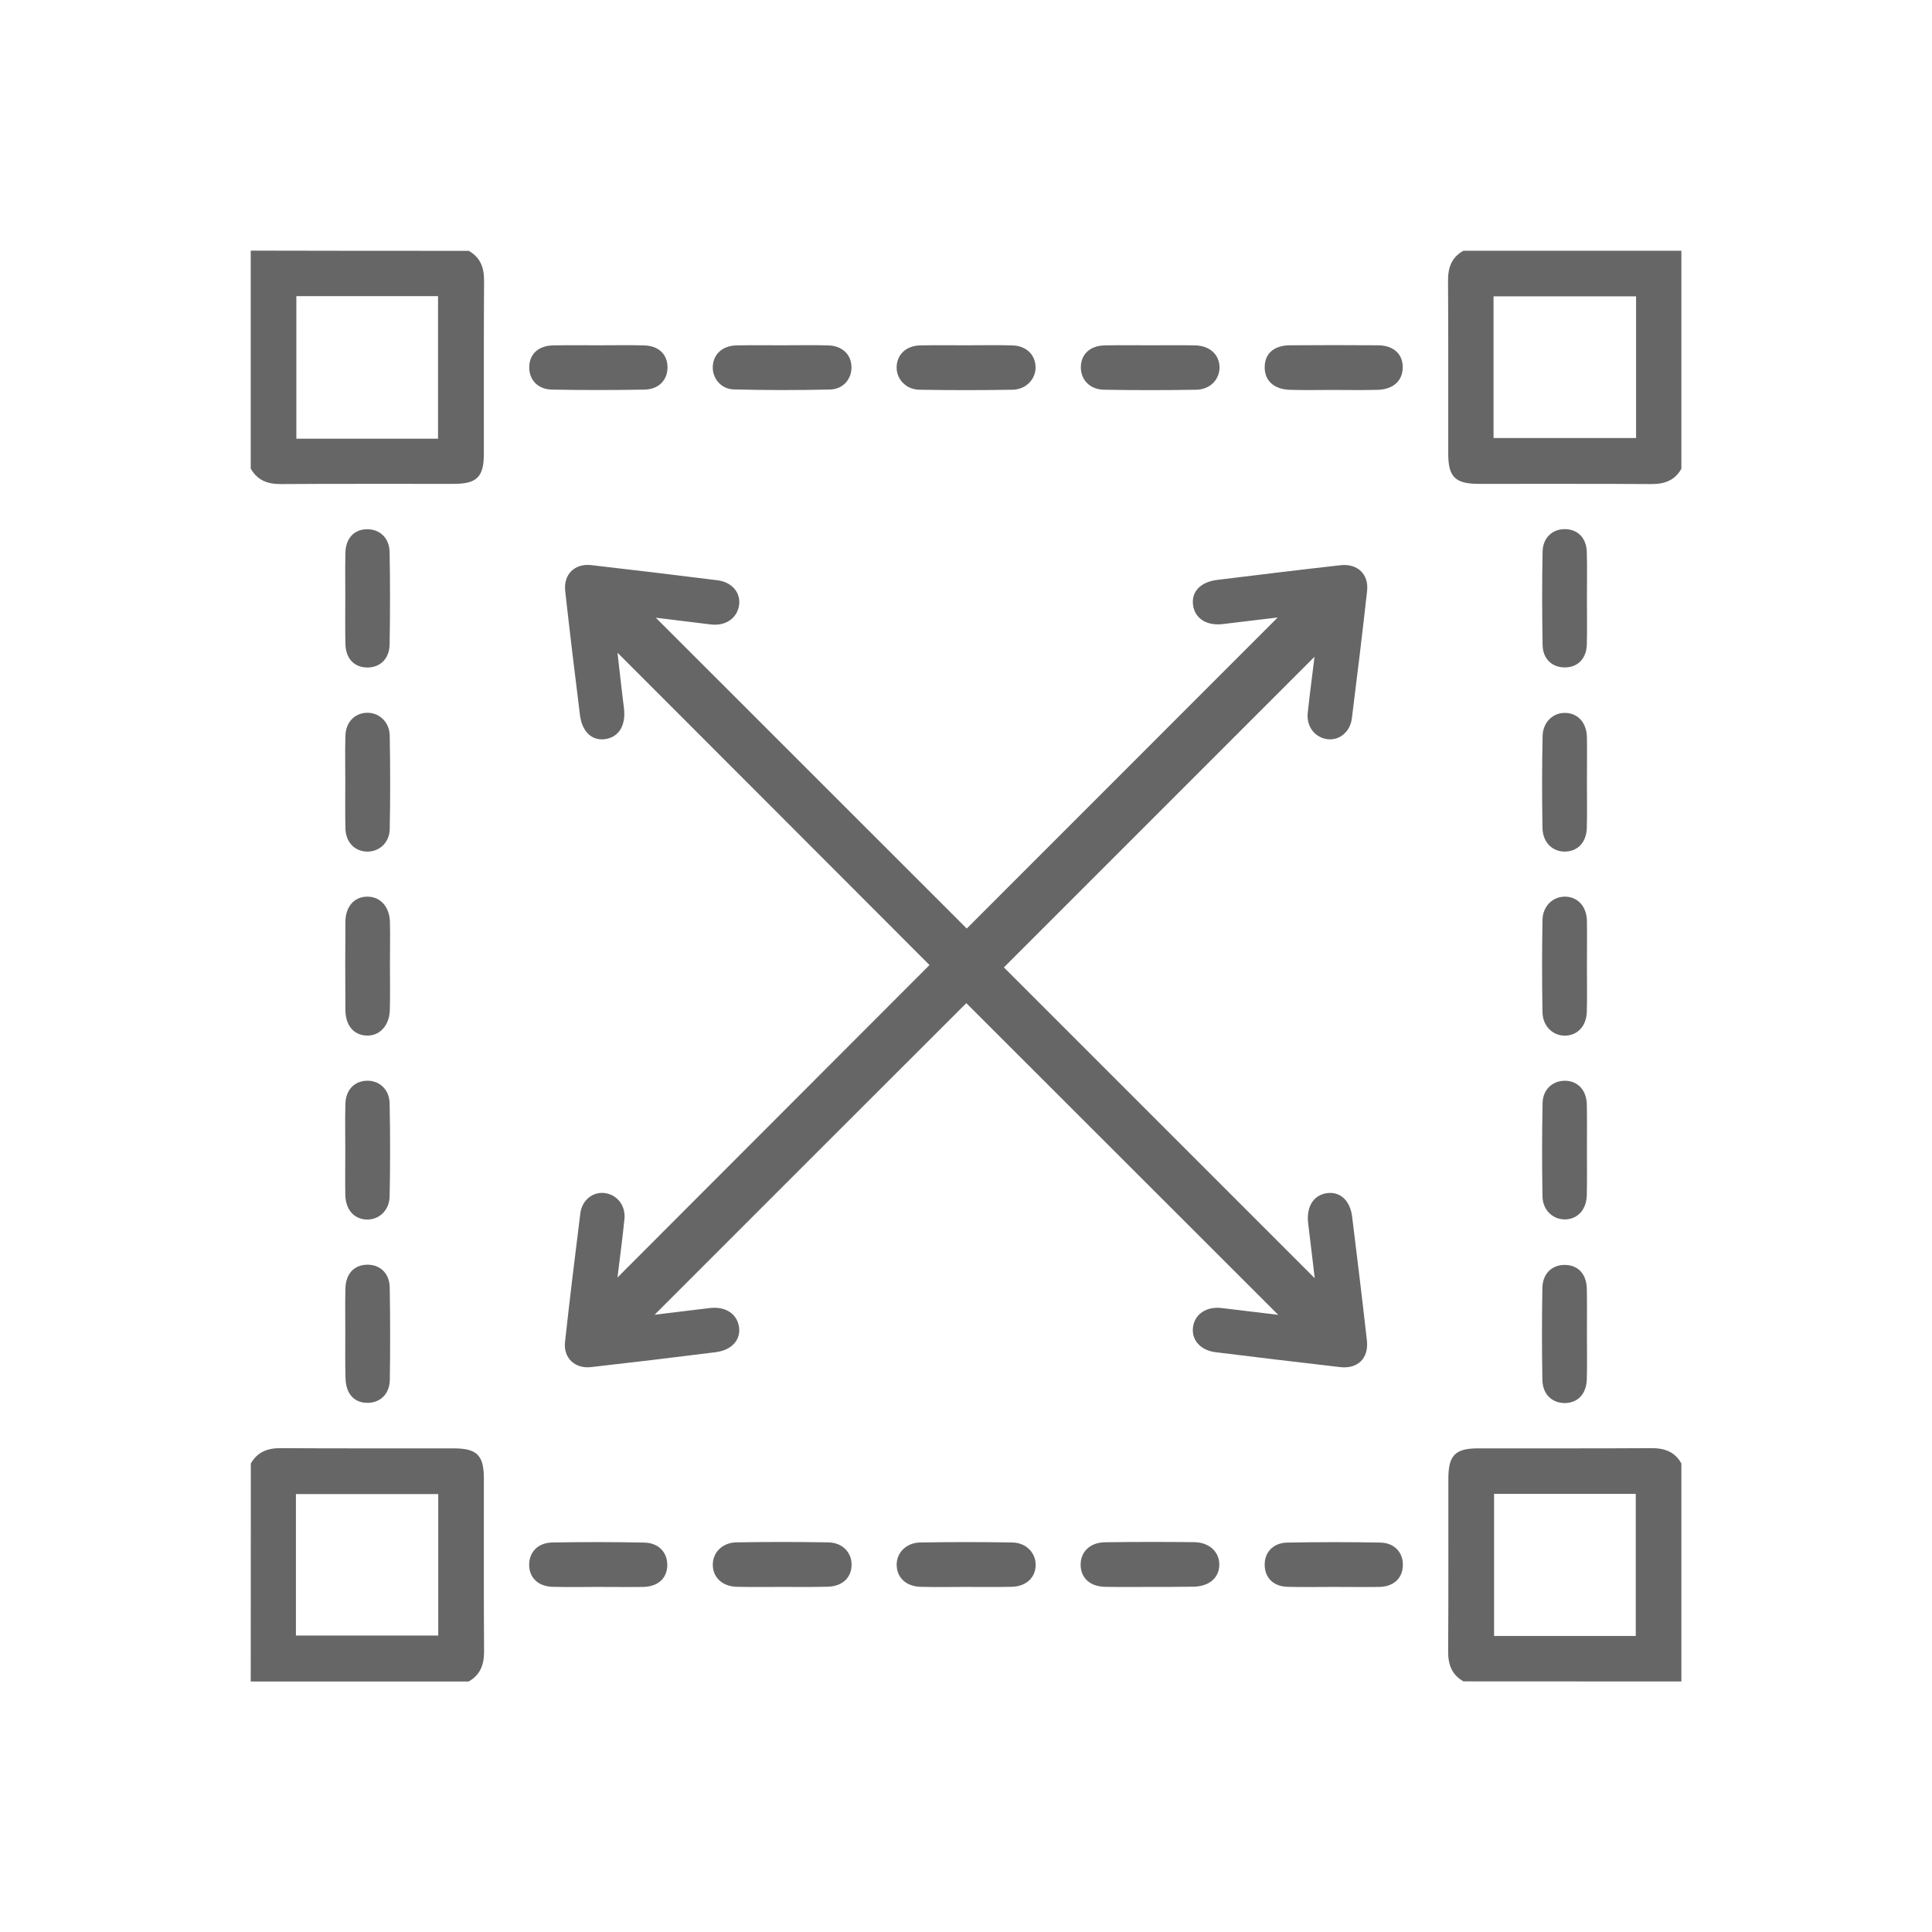 <?xml version="1.0" encoding="utf-8"?>
<!-- Generator: Adobe Illustrator 17.0.0, SVG Export Plug-In . SVG Version: 6.00 Build 0)  -->
<!DOCTYPE svg PUBLIC "-//W3C//DTD SVG 1.1//EN" "http://www.w3.org/Graphics/SVG/1.1/DTD/svg11.dtd">
<svg version="1.1" id="Layer_1" xmlns="http://www.w3.org/2000/svg" xmlns:xlink="http://www.w3.org/1999/xlink" x="0px" y="0px"
	 width="18px" height="18px" viewBox="0 0 18 18" enable-background="new 0 0 18 18" xml:space="preserve">
<g>
	<path fill="#666666" d="M4.367,2.337c0.11,0.062,0.144,0.158,0.143,0.281C4.506,3.155,4.509,3.692,4.508,4.229
		c0,0.214-0.065,0.279-0.279,0.279C3.692,4.509,3.155,4.506,2.618,4.51C2.494,4.511,2.399,4.476,2.336,4.366
		c0-0.675,0-1.349,0-2.031C3.013,2.337,3.69,2.337,4.367,2.337z M4.081,4.087c0-0.45,0-0.888,0-1.328c-0.446,0-0.881,0-1.32,0
		c0,0.445,0,0.884,0,1.328C3.202,4.087,3.635,4.087,4.081,4.087z"/>
	<path fill="#666666" d="M15.665,4.367c-0.062,0.11-0.158,0.144-0.282,0.143c-0.537-0.004-1.074-0.001-1.611-0.002
		c-0.214-0.001-0.279-0.065-0.279-0.28c-0.001-0.537,0.002-1.074-0.002-1.611c-0.001-0.124,0.033-0.219,0.143-0.281
		c0.675,0,1.349,0,2.031,0C15.665,3.013,15.665,3.69,15.665,4.367z M13.915,4.081c0.451,0,0.888,0,1.328,0c0-0.446,0-0.881,0-1.32
		c-0.446,0-0.885,0-1.328,0C13.915,3.203,13.915,3.635,13.915,4.081z"/>
	<path fill="#666666" d="M2.337,13.635c0.062-0.109,0.158-0.144,0.281-0.143c0.537,0.004,1.074,0.001,1.611,0.002
		c0.214,0.001,0.279,0.064,0.279,0.279c0.001,0.537-0.002,1.074,0.002,1.611c0.001,0.124-0.034,0.219-0.143,0.282
		c-0.675,0-1.349,0-2.031,0C2.337,14.989,2.337,14.312,2.337,13.635z M2.757,15.238c0.441,0,0.883,0,1.326,0
		c0-0.442,0-0.877,0-1.318c-0.446,0-0.884,0-1.326,0C2.757,14.363,2.757,14.795,2.757,15.238z"/>
	<path fill="#666666" d="M13.635,15.665c-0.11-0.062-0.144-0.158-0.143-0.281c0.004-0.537,0.001-1.074,0.002-1.611
		c0.001-0.215,0.064-0.279,0.279-0.279c0.537-0.001,1.074,0.002,1.611-0.002c0.123-0.001,0.22,0.033,0.281,0.143
		c0,0.677,0,1.353,0,2.031C14.989,15.665,14.312,15.665,13.635,15.665z M13.92,13.918c0,0.446,0,0.884,0,1.324
		c0.446,0,0.881,0,1.32,0c0-0.445,0-0.884,0-1.324C14.797,13.918,14.361,13.918,13.92,13.918z"/>
	<path fill="#666666" d="M6.099,12.249c0.161-0.019,0.336-0.04,0.512-0.062c0.146-0.018,0.254,0.051,0.274,0.174
		c0.019,0.121-0.067,0.218-0.217,0.237c-0.387,0.049-0.774,0.095-1.162,0.139c-0.15,0.017-0.258-0.086-0.242-0.233
		c0.044-0.401,0.093-0.801,0.143-1.201c0.016-0.122,0.116-0.2,0.224-0.188c0.116,0.013,0.199,0.115,0.187,0.241
		c-0.019,0.189-0.045,0.379-0.065,0.546c0.965-0.967,1.941-1.943,2.907-2.911c-0.953-0.955-1.928-1.93-2.907-2.91
		c0.02,0.17,0.038,0.342,0.06,0.514c0.021,0.164-0.048,0.277-0.182,0.292C5.511,6.9,5.422,6.815,5.403,6.659
		c-0.048-0.383-0.094-0.766-0.137-1.15C5.248,5.353,5.352,5.248,5.508,5.265C5.9,5.31,6.291,5.357,6.683,5.406
		c0.139,0.017,0.222,0.119,0.202,0.237c-0.02,0.119-0.126,0.191-0.262,0.175C6.442,5.796,6.262,5.773,6.11,5.755
		c0.961,0.96,1.936,1.936,2.897,2.896c0.954-0.954,1.93-1.93,2.897-2.898c-0.156,0.019-0.332,0.039-0.508,0.061
		c-0.154,0.019-0.265-0.051-0.281-0.18c-0.015-0.121,0.07-0.212,0.224-0.231c0.383-0.047,0.766-0.094,1.15-0.137
		c0.158-0.018,0.265,0.084,0.248,0.239c-0.044,0.396-0.092,0.792-0.142,1.188c-0.016,0.129-0.12,0.21-0.232,0.193
		c-0.115-0.017-0.193-0.119-0.179-0.246c0.02-0.185,0.045-0.37,0.063-0.521c-0.956,0.956-1.93,1.93-2.894,2.894
		c0.949,0.948,1.925,1.924,2.896,2.896c-0.019-0.16-0.039-0.335-0.061-0.51c-0.019-0.155,0.049-0.266,0.177-0.283
		c0.121-0.016,0.215,0.069,0.233,0.222c0.047,0.383,0.094,0.766,0.137,1.15c0.019,0.165-0.084,0.268-0.249,0.249
		c-0.388-0.045-0.775-0.091-1.162-0.139c-0.141-0.018-0.224-0.115-0.209-0.232c0.016-0.124,0.126-0.197,0.27-0.179
		c0.18,0.022,0.359,0.043,0.524,0.063c-0.969-0.969-1.944-1.943-2.906-2.904C8.046,10.302,7.069,11.278,6.099,12.249z"/>
	<path fill="#666666" d="M9.002,3.217c0.143,0,0.286-0.003,0.429,0.001c0.127,0.003,0.212,0.083,0.217,0.196
		S9.564,3.628,9.435,3.631c-0.29,0.005-0.581,0.005-0.871,0c-0.128-0.003-0.217-0.105-0.21-0.219C8.36,3.3,8.445,3.221,8.572,3.218
		C8.716,3.215,8.858,3.217,9.002,3.217z"/>
	<path fill="#666666" d="M3.633,9.004c0,0.134,0.003,0.269-0.001,0.403C3.629,9.554,3.538,9.653,3.416,9.648
		C3.295,9.644,3.218,9.553,3.218,9.407c-0.002-0.273-0.002-0.546,0-0.819c0.001-0.143,0.084-0.235,0.206-0.234
		c0.119,0,0.205,0.094,0.209,0.235C3.636,8.727,3.633,8.866,3.633,9.004z"/>
	<path fill="#666666" d="M14.785,9.009c0,0.139,0.003,0.278-0.001,0.416c-0.003,0.134-0.086,0.222-0.203,0.224
		c-0.114,0.001-0.208-0.088-0.21-0.22c-0.005-0.286-0.005-0.572,0-0.858c0.002-0.13,0.099-0.22,0.213-0.217
		c0.117,0.003,0.198,0.091,0.201,0.226C14.787,8.722,14.785,8.866,14.785,9.009z"/>
	<path fill="#666666" d="M8.993,14.785c-0.139,0-0.278,0.003-0.416-0.001c-0.134-0.003-0.222-0.086-0.223-0.204
		c-0.001-0.114,0.089-0.207,0.22-0.209c0.286-0.005,0.572-0.005,0.858,0c0.13,0.002,0.22,0.099,0.217,0.213
		c-0.003,0.117-0.091,0.198-0.227,0.2C9.279,14.787,9.135,14.785,8.993,14.785z"/>
	<path fill="#666666" d="M7.283,14.785c-0.139,0-0.277,0.002-0.416-0.001c-0.135-0.003-0.223-0.084-0.226-0.201
		c-0.003-0.115,0.086-0.21,0.217-0.213c0.286-0.005,0.572-0.005,0.858,0c0.133,0.002,0.219,0.093,0.218,0.21
		c-0.001,0.119-0.087,0.2-0.222,0.203C7.569,14.787,7.425,14.785,7.283,14.785z"/>
	<path fill="#666666" d="M7.289,3.217c0.143,0,0.286-0.003,0.429,0.001c0.128,0.004,0.211,0.083,0.215,0.197
		c0.004,0.113-0.075,0.211-0.199,0.214C7.435,3.636,7.136,3.636,6.837,3.628C6.716,3.626,6.634,3.521,6.641,3.411
		c0.007-0.113,0.091-0.19,0.22-0.193C7.003,3.215,7.147,3.217,7.289,3.217z"/>
	<path fill="#666666" d="M10.72,3.217c0.139,0,0.277-0.002,0.416,0.001c0.134,0.003,0.223,0.084,0.226,0.201
		c0.002,0.115-0.086,0.21-0.217,0.212c-0.286,0.005-0.572,0.005-0.858,0c-0.134-0.002-0.218-0.093-0.217-0.211
		c0.001-0.119,0.086-0.2,0.222-0.202C10.434,3.215,10.577,3.217,10.72,3.217z"/>
	<path fill="#666666" d="M3.217,7.287c0-0.143-0.003-0.286,0.001-0.429c0.003-0.127,0.083-0.212,0.196-0.217
		c0.115-0.005,0.214,0.082,0.217,0.212c0.005,0.29,0.006,0.581,0,0.871C3.628,7.855,3.53,7.939,3.412,7.934
		c-0.113-0.007-0.191-0.09-0.194-0.218C3.215,7.573,3.217,7.43,3.217,7.287z"/>
	<path fill="#666666" d="M14.785,7.297c0,0.139,0.003,0.277-0.001,0.416c-0.003,0.135-0.086,0.22-0.204,0.221
		c-0.117,0.001-0.206-0.086-0.209-0.219c-0.005-0.286-0.005-0.572,0.001-0.858c0.003-0.13,0.099-0.219,0.213-0.215
		c0.117,0.003,0.197,0.092,0.2,0.227C14.787,7.011,14.785,7.154,14.785,7.297z"/>
	<path fill="#666666" d="M3.217,10.715c0-0.143-0.003-0.286,0.001-0.429c0.003-0.129,0.08-0.211,0.194-0.217
		c0.118-0.006,0.215,0.078,0.218,0.209c0.006,0.29,0.006,0.581,0,0.871c-0.003,0.13-0.102,0.218-0.216,0.213
		c-0.117-0.005-0.194-0.093-0.197-0.23C3.215,10.992,3.217,10.854,3.217,10.715z"/>
	<path fill="#666666" d="M14.785,10.717c0,0.139,0.002,0.277-0.001,0.416c-0.003,0.135-0.083,0.224-0.199,0.228
		c-0.115,0.003-0.212-0.085-0.214-0.215c-0.005-0.29-0.005-0.581,0.001-0.871c0.003-0.126,0.095-0.206,0.207-0.206
		c0.119,0,0.202,0.086,0.205,0.22C14.787,10.431,14.785,10.575,14.785,10.717z"/>
	<path fill="#666666" d="M10.71,14.785c-0.139,0-0.277,0.002-0.416-0.001c-0.137-0.003-0.222-0.08-0.226-0.2
		c-0.003-0.123,0.085-0.213,0.226-0.215c0.277-0.004,0.555-0.004,0.832-0.001c0.141,0.002,0.234,0.09,0.234,0.209
		c0,0.121-0.091,0.201-0.235,0.206c-0.009,0-0.017,0-0.026,0C10.97,14.785,10.84,14.785,10.71,14.785z"/>
	<path fill="#666666" d="M5.566,14.785c-0.139,0-0.277,0.003-0.416-0.001C5.015,14.781,4.931,14.7,4.93,14.58
		c0-0.12,0.082-0.207,0.217-0.209c0.286-0.005,0.571-0.005,0.857,0.001c0.134,0.003,0.215,0.093,0.213,0.213
		c-0.003,0.12-0.086,0.197-0.224,0.2C5.852,14.787,5.709,14.785,5.566,14.785z"/>
	<path fill="#666666" d="M5.583,3.217c0.139,0,0.277-0.003,0.416,0.001C6.136,3.221,6.218,3.3,6.219,3.421
		C6.22,3.541,6.137,3.628,6.002,3.63c-0.286,0.005-0.571,0.005-0.857,0C5.01,3.628,4.928,3.538,4.931,3.418
		c0.002-0.12,0.086-0.198,0.224-0.2C5.297,3.215,5.441,3.217,5.583,3.217z"/>
	<path fill="#666666" d="M12.423,3.633c-0.134,0-0.269,0.003-0.403-0.001c-0.152-0.004-0.241-0.087-0.237-0.217
		c0.003-0.124,0.089-0.198,0.238-0.198c0.273-0.002,0.545-0.002,0.818,0c0.145,0.001,0.231,0.082,0.23,0.206
		s-0.087,0.204-0.232,0.209C12.7,3.636,12.561,3.633,12.423,3.633z"/>
	<path fill="#666666" d="M3.217,5.569c0-0.139-0.002-0.277,0.001-0.416c0.002-0.137,0.081-0.221,0.2-0.222
		c0.12-0.002,0.21,0.08,0.212,0.215c0.005,0.286,0.005,0.571,0,0.857C3.628,6.138,3.541,6.22,3.421,6.219
		C3.3,6.218,3.221,6.136,3.218,5.998C3.215,5.855,3.217,5.712,3.217,5.569z"/>
	<path fill="#666666" d="M14.785,5.575c0,0.143,0.003,0.286-0.001,0.429c-0.003,0.129-0.081,0.21-0.196,0.214
		c-0.121,0.005-0.214-0.075-0.216-0.209c-0.005-0.29-0.006-0.58,0-0.871c0.003-0.132,0.097-0.213,0.217-0.208
		c0.115,0.005,0.192,0.086,0.195,0.215C14.788,5.29,14.785,5.433,14.785,5.575z"/>
	<path fill="#666666" d="M3.217,12.423c0-0.139-0.002-0.277,0.001-0.416s0.08-0.221,0.2-0.224c0.121-0.003,0.211,0.078,0.213,0.213
		c0.005,0.286,0.005,0.571,0.001,0.857C3.63,12.988,3.543,13.07,3.423,13.07c-0.124,0-0.202-0.086-0.204-0.233
		C3.215,12.7,3.217,12.561,3.217,12.423z"/>
	<path fill="#666666" d="M14.785,12.432c0,0.139,0.003,0.277-0.001,0.416c-0.003,0.137-0.082,0.221-0.201,0.224
		c-0.12,0.002-0.21-0.08-0.213-0.214c-0.005-0.286-0.005-0.571,0-0.857c0.002-0.135,0.089-0.217,0.21-0.216s0.2,0.083,0.204,0.22
		C14.787,12.146,14.785,12.289,14.785,12.432z"/>
	<path fill="#666666" d="M12.413,14.785c-0.139,0-0.277,0.003-0.416-0.001c-0.13-0.003-0.209-0.08-0.214-0.196
		c-0.005-0.121,0.075-0.213,0.209-0.216c0.29-0.005,0.58-0.006,0.871,0c0.132,0.003,0.213,0.097,0.207,0.218
		c-0.005,0.115-0.086,0.191-0.215,0.195C12.707,14.787,12.561,14.785,12.413,14.785z"/>
</g>
</svg>

